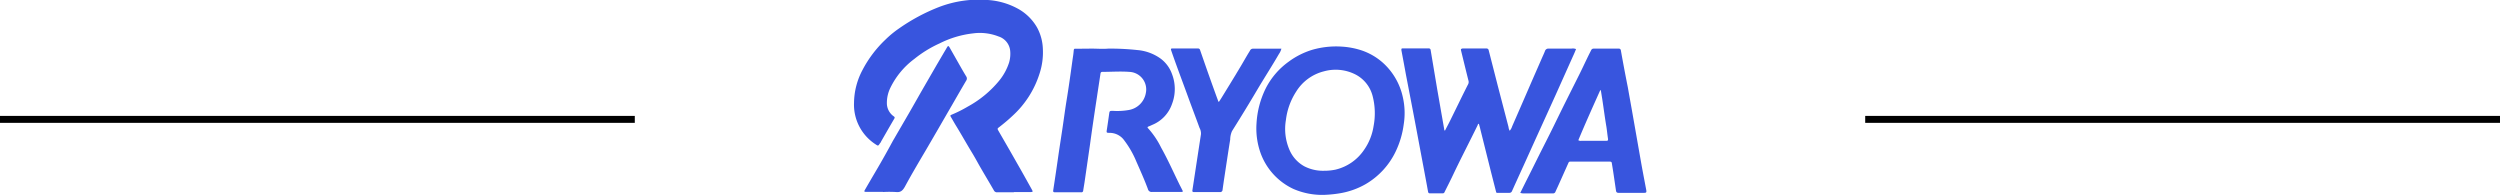 <svg xmlns="http://www.w3.org/2000/svg" viewBox="0 0 360 28.06"><defs><style>.cls-1{fill:none;stroke:#000;stroke-miterlimit:10;}.cls-2{fill:#3855de;}</style></defs><g id="レイヤー_2" data-name="レイヤー 2"><g id="レイヤー_1-2" data-name="レイヤー 1"><line class="cls-1" x1="91.41" y1="17.19" y2="17.19"/><line class="cls-1" x1="360" y1="17.19" x2="268.59" y2="17.19"/><g id="YL28sZ"><path class="cls-2" d="M146,27.69h-2.39a.49.49,0,0,1-.5-.29c-.71-1.23-1.45-2.45-2.15-3.68-.36-.65-.72-1.3-1.11-1.93-.72-1.19-1.4-2.41-2.13-3.6-.28-.45-.54-.92-.81-1.38-.09-.14-.07-.22.09-.28a18.56,18.56,0,0,0,2.36-1.18,15.35,15.35,0,0,0,4.52-3.73A8,8,0,0,0,145.31,9a4.48,4.48,0,0,0,.15-1.75,2.41,2.41,0,0,0-1.67-2,7.37,7.37,0,0,0-3.69-.44,14.19,14.19,0,0,0-4.8,1.44,16.82,16.82,0,0,0-3.64,2.24,11.39,11.39,0,0,0-3.44,4.14,4.94,4.94,0,0,0-.51,2.21,2.31,2.31,0,0,0,1,1.92c.16.11.14.2.06.34-.64,1.09-1.27,2.19-1.9,3.29,0,.09-.12.18-.17.27-.24.37-.25.37-.62.12a6.8,6.8,0,0,1-3.1-6,10.3,10.3,0,0,1,1.23-4.72,16.6,16.6,0,0,1,3.26-4.32,14.67,14.67,0,0,1,2-1.65A27.23,27.23,0,0,1,135.25,1a16.08,16.08,0,0,1,7-1,10.46,10.46,0,0,1,4.36,1.27A7.12,7.12,0,0,1,149.36,4a6.91,6.91,0,0,1,.81,3,9.78,9.78,0,0,1-.49,3.64,13.84,13.84,0,0,1-3.9,6.06c-.59.56-1.22,1.08-1.86,1.58-.32.24-.32.24-.13.58.9,1.56,1.8,3.11,2.68,4.67.7,1.21,1.38,2.44,2.06,3.66.26.46.25.46-.28.47H146Z"/><path class="cls-2" d="M208.09,18.79c.26-.52.53-1,.79-1.54l1.35-2.75c.4-.82.8-1.62,1.21-2.43a.75.75,0,0,0,0-.53c-.36-1.44-.71-2.87-1.06-4.31a.77.77,0,0,1,0-.15.49.49,0,0,1,.36-.1H214a.33.33,0,0,1,.38.29l1.32,5.16,1.53,5.87a1.22,1.22,0,0,0,.17.53,1.86,1.86,0,0,0,.36-.66c.82-1.87,1.63-3.73,2.44-5.6.62-1.43,1.25-2.86,1.87-4.28.14-.32.29-.63.41-.95A.5.5,0,0,1,223,7h3.29a1.17,1.17,0,0,1,.66.07c-.14.35-.28.69-.43,1q-1.25,2.79-2.5,5.58-1.44,3.18-2.89,6.36l-1.71,3.78c-.57,1.24-1.13,2.48-1.69,3.72a.39.39,0,0,1-.37.26l-1.77,0a.14.14,0,0,1-.15-.13l-.73-2.86-1.53-6.12c-.06-.28-.14-.55-.22-.83-.15,0-.15.14-.19.22-1.15,2.36-2.37,4.69-3.5,7.07-.4.85-.83,1.69-1.25,2.53a.27.27,0,0,1-.27.19h-1.84c-.16,0-.24-.07-.27-.24-.36-2-.73-3.93-1.1-5.9s-.72-3.86-1.09-5.79l-1-5.19c-.21-1.16-.43-2.33-.65-3.5,0-.19,0-.25.2-.25l2.55,0c.38,0,.76,0,1.14,0a.28.28,0,0,1,.33.28l.93,5.55c.25,1.41.49,2.82.74,4.23.09.53.19,1.07.28,1.6a.93.93,0,0,0,0,.13Z"/><path class="cls-2" d="M190.72,28.06a10.41,10.41,0,0,1-4.44-.84A9.12,9.12,0,0,1,181.51,22a10.55,10.55,0,0,1-.57-4.25,13,13,0,0,1,1.28-4.93,10.67,10.67,0,0,1,3.34-3.93A11.18,11.18,0,0,1,189,7.16a12.44,12.44,0,0,1,4.17-.45,11.31,11.31,0,0,1,2.82.52,8.85,8.85,0,0,1,3.16,1.82,9.33,9.33,0,0,1,2.87,5,10.28,10.28,0,0,1,.12,3.83A12.93,12.93,0,0,1,201,21.77a10.86,10.86,0,0,1-4.34,4.74,11.1,11.1,0,0,1-3.82,1.34A17.84,17.84,0,0,1,190.72,28.06Zm-.06-3.47a7.89,7.89,0,0,0,1.64-.16,6.87,6.87,0,0,0,4.14-2.87,8.07,8.07,0,0,0,1.35-3.37,9.86,9.86,0,0,0-.14-4.39,4.85,4.85,0,0,0-2.45-3.07,6.3,6.3,0,0,0-4.55-.46,6.58,6.58,0,0,0-4,2.92,9.57,9.57,0,0,0-1.48,4.1,7.59,7.59,0,0,0,.48,4.21,4.9,4.9,0,0,0,2.16,2.44A5.85,5.85,0,0,0,190.66,24.59Z"/><path class="cls-2" d="M157.19,7c.77,0,1.61.07,2.43,0a36.34,36.34,0,0,1,4.18.21,6.69,6.69,0,0,1,3.33,1.23,4.75,4.75,0,0,1,1.64,2.23,6,6,0,0,1,0,4.3,5,5,0,0,1-2.82,3c-.18.08-.36.17-.55.24s-.19.15-.06.28a12,12,0,0,1,1.86,2.76c1,1.78,1.81,3.63,2.71,5.45.12.22.23.45.35.68s.05.26-.17.26c-1.39,0-2.79,0-4.19,0a.54.54,0,0,1-.6-.41c-.49-1.33-1.08-2.63-1.65-3.93a13.65,13.65,0,0,0-1.91-3.28,2.6,2.6,0,0,0-1.91-.89c-.52,0-.52,0-.43-.54.11-.73.22-1.47.32-2.21.06-.4.08-.41.5-.42a9.57,9.57,0,0,0,2.33-.12A3,3,0,0,0,165,13.4a2.53,2.53,0,0,0-2.38-3.05c-1.28-.1-2.58,0-3.86,0-.19,0-.26.07-.29.25-.17,1.15-.35,2.29-.52,3.44-.35,2.28-.69,4.57-1,6.85l-.78,5.38c-.06.39-.13.78-.19,1.18a.25.25,0,0,1-.29.24c-1.26,0-2.51,0-3.76,0-.26,0-.3-.09-.26-.33q.41-2.67.79-5.35c.18-1.21.37-2.42.55-3.63s.35-2.51.55-3.76c.33-2,.62-4.09.9-6.13.06-.39.12-.77.15-1.16s.15-.31.38-.31Z"/><path class="cls-2" d="M218.92,27.77l.8-1.61c.59-1.16,1.17-2.33,1.75-3.5.74-1.48,1.5-2.95,2.23-4.44.62-1.27,1.24-2.54,1.87-3.8s1.24-2.47,1.86-3.71,1.09-2.31,1.68-3.44A.39.39,0,0,1,229.5,7h3.56a.3.3,0,0,1,.35.29q.47,2.64,1,5.3c.23,1.31.47,2.62.7,3.93l1.23,7c.23,1.28.48,2.56.72,3.84.06.35,0,.41-.33.41-1.22,0-2.43,0-3.65,0-.26,0-.35-.11-.38-.34l-.33-2.25c-.08-.55-.17-1.1-.26-1.64,0-.18-.1-.27-.3-.27h-5.69c-.18,0-.24.11-.29.24l-1.29,2.88c-.18.41-.37.81-.55,1.21a.36.36,0,0,1-.37.25h-4.19A1.38,1.38,0,0,1,218.92,27.77ZM230.52,13h-.09c-1.07,2.39-2.15,4.78-3.15,7.19a.6.6,0,0,0,.4.09h3.56c.22,0,.36,0,.31-.32-.09-.57-.14-1.15-.23-1.72-.23-1.35-.4-2.7-.6-4C230.65,13.82,230.59,13.42,230.52,13Z"/><path class="cls-2" d="M175.53,14.66c.12-.19.26-.39.38-.59.85-1.38,1.7-2.76,2.53-4.15.53-.86,1-1.74,1.55-2.61a.47.47,0,0,1,.44-.3h3.92l.17,0a2.29,2.29,0,0,1-.35.76c-1,1.73-2.11,3.44-3.14,5.18-1.18,2-2.41,4-3.62,5.93a3,3,0,0,0-.26,1.21c-.3,1.84-.57,3.68-.85,5.51-.09.58-.17,1.15-.25,1.72a.34.34,0,0,1-.39.34l-3.7,0c-.22,0-.29-.07-.25-.29l.81-5.31.42-2.74a1.68,1.68,0,0,0-.21-.91c-.53-1.47-1.09-2.92-1.62-4.38-.82-2.26-1.68-4.5-2.46-6.77-.09-.26,0-.28.22-.28,1.22,0,2.43,0,3.64,0a.3.3,0,0,1,.31.25c.43,1.24.86,2.48,1.3,3.72s.84,2.35,1.27,3.52C175.41,14.55,175.41,14.62,175.53,14.66Z"/><path class="cls-2" d="M127.18,27.63c-.81,0-1.63,0-2.44,0-.31,0-.33-.06-.18-.31.66-1.15,1.33-2.28,2-3.43s1.36-2.39,2-3.58l2.44-4.2c.64-1.11,1.26-2.22,1.9-3.33l1.68-2.91c.58-1,1.17-2,1.76-3,.17-.31.25-.31.42,0l1,1.76c.45.79.89,1.58,1.36,2.35a.54.54,0,0,1,0,.65c-.67,1.14-1.34,2.3-2,3.45-1.3,2.24-2.59,4.49-3.9,6.72-1,1.69-2,3.39-2.92,5.09-.32.56-.62.84-1.29.76a16.83,16.83,0,0,0-1.88,0Z"/></g></g></g></svg>